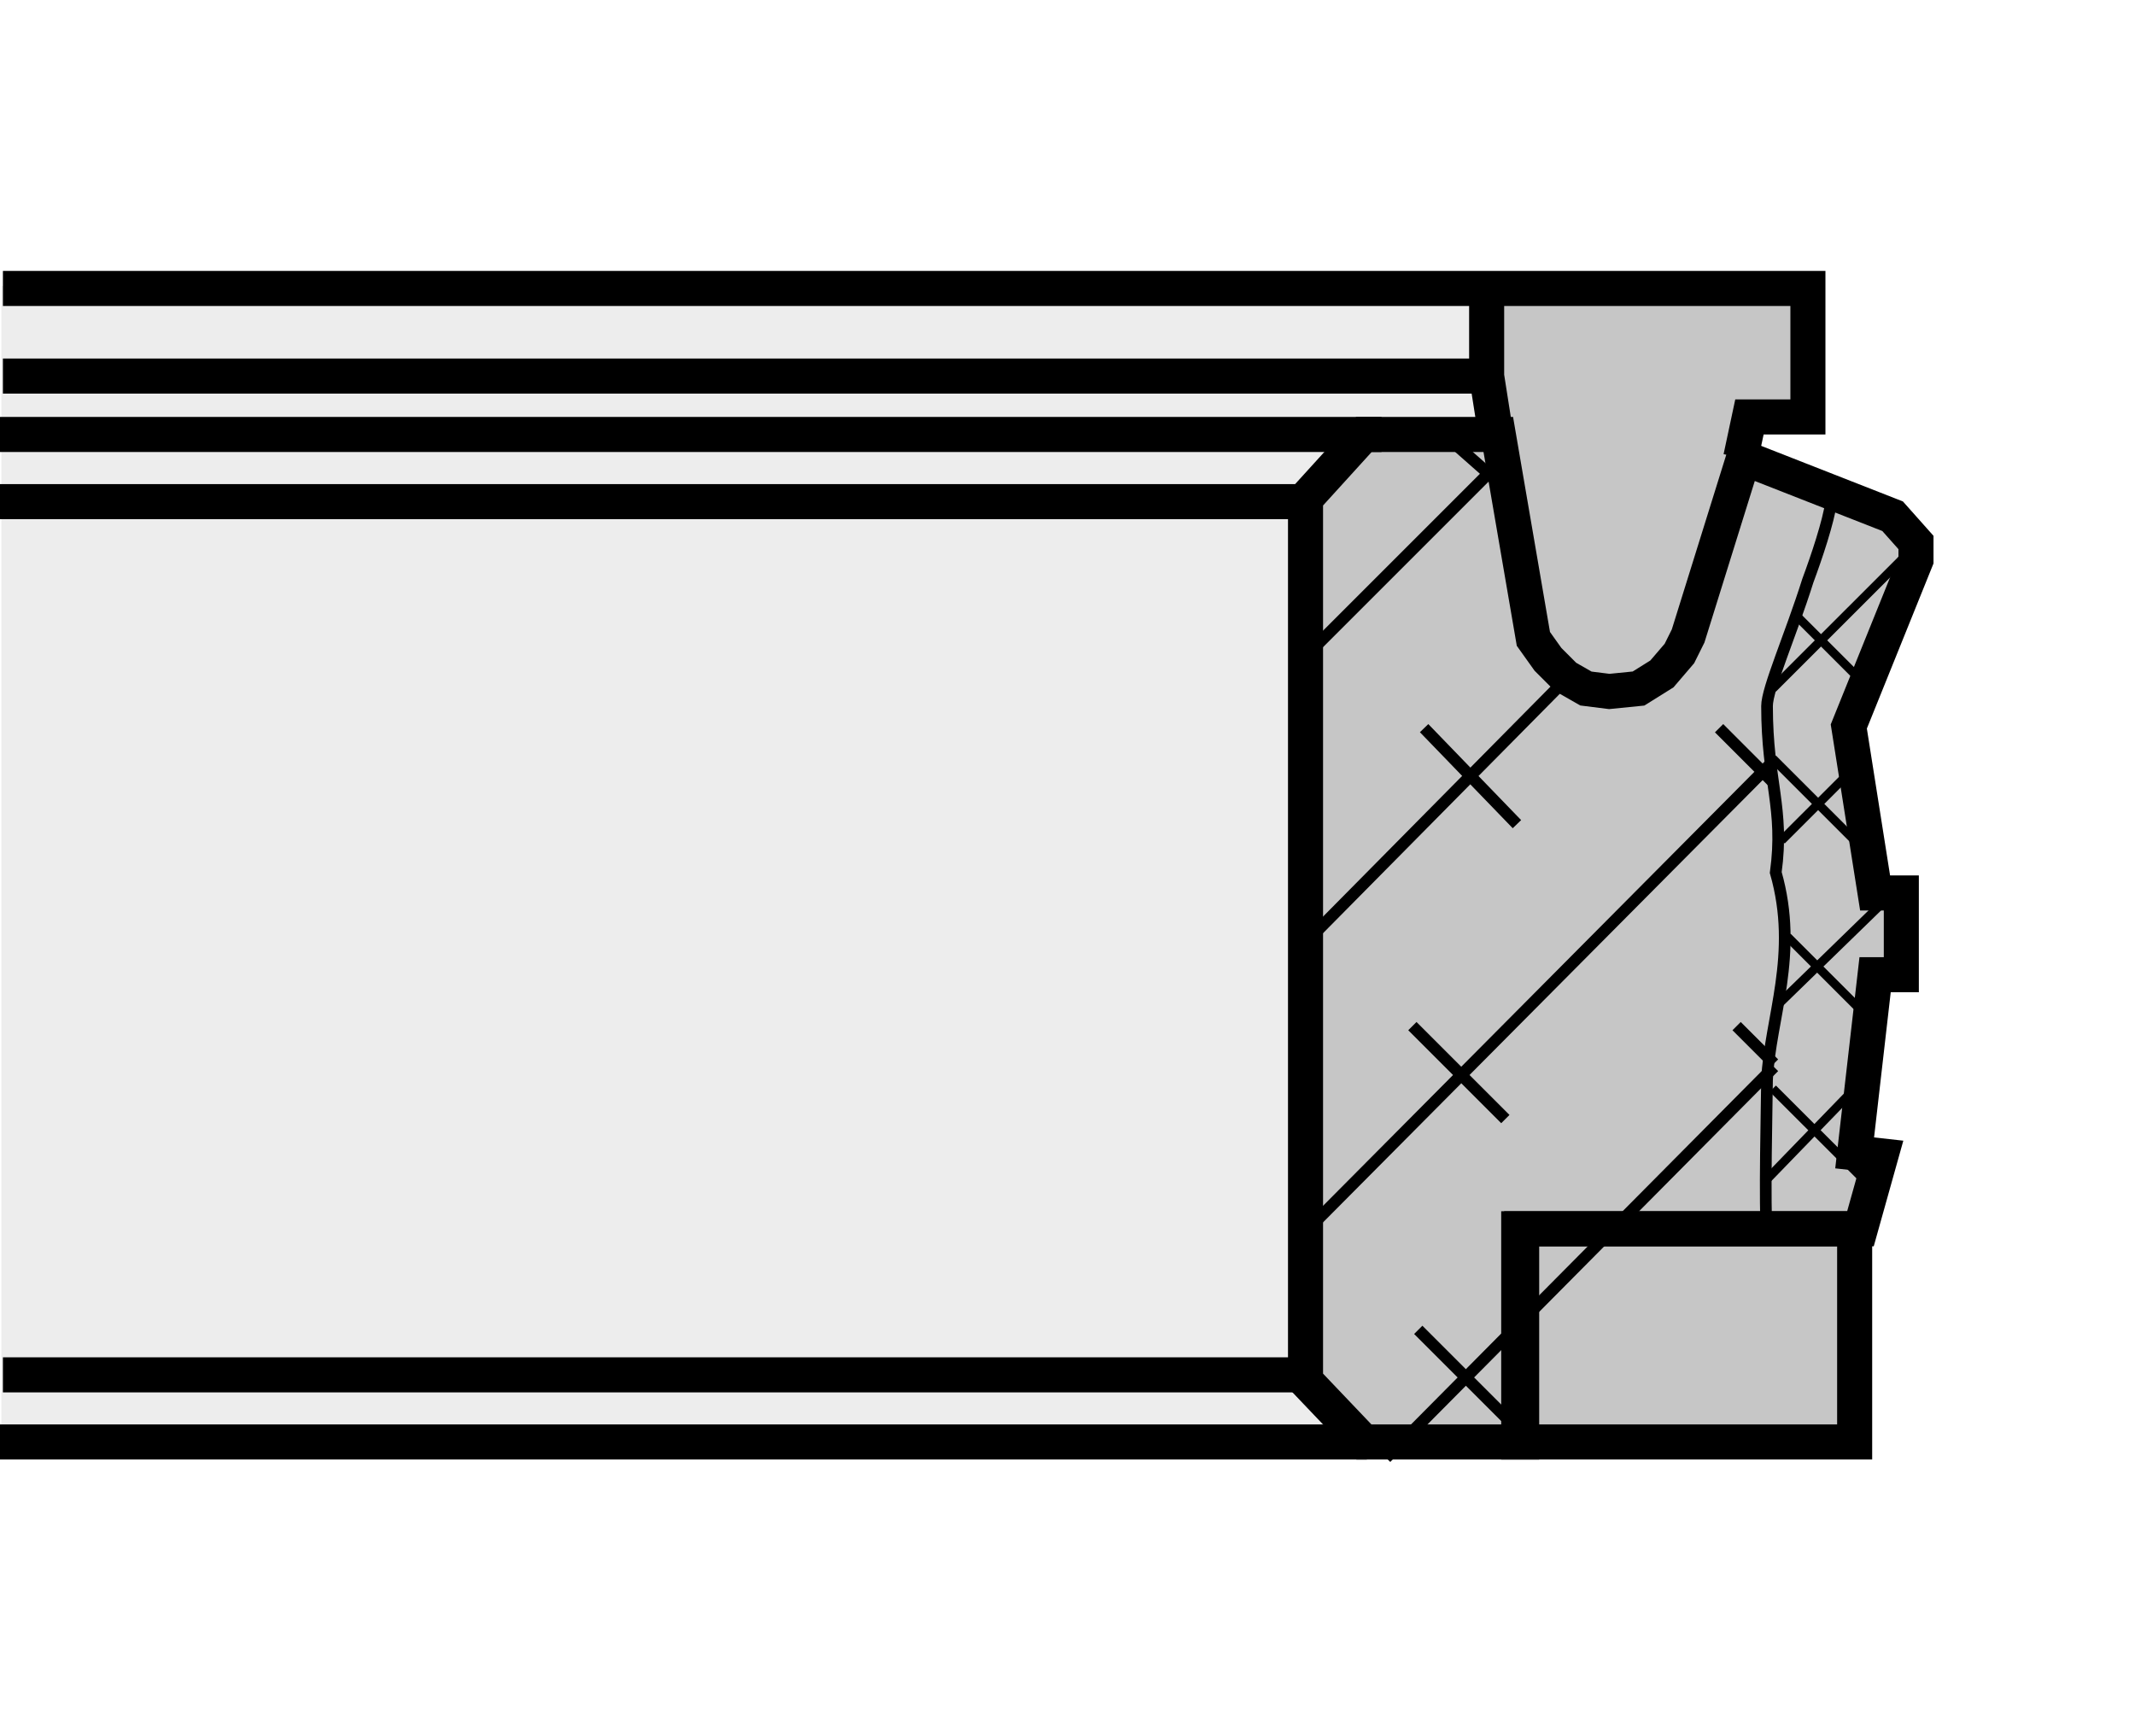 <?xml version="1.0" encoding="utf-8"?>
<!-- Generator: Adobe Illustrator 16.0.3, SVG Export Plug-In . SVG Version: 6.00 Build 0)  -->
<!DOCTYPE svg PUBLIC "-//W3C//DTD SVG 1.1//EN" "http://www.w3.org/Graphics/SVG/1.1/DTD/svg11.dtd">
<svg version="1.1" id="Layer_1" xmlns="http://www.w3.org/2000/svg" xmlns:xlink="http://www.w3.org/1999/xlink" x="0px" y="0px"
	 width="300px" height="244px" viewBox="0 0 300 244" enable-background="new 0 0 300 244" xml:space="preserve">
<rect fill="#FFFFFF" width="300" height="244"/>
<g>
	<polygon fill-rule="evenodd" clip-rule="evenodd" fill="#EDEDED" points="0.195,203.773 227.499,203.773 227.499,40.185 
		0.195,40.185 0.195,203.773 	"/>
	
		<path fill-rule="evenodd" clip-rule="evenodd" fill="#C6C6C6" stroke="#000000" stroke-width="1.231" stroke-miterlimit="2.613" d="
		M208.64,40.121l45.077-0.406l1.213,18.976h-8.049l-2.416,5.65l17.701,6.866c0,0,10.064,4.036,6.034,11.706
		c-4.019,7.67-8.851,18.569-8.851,18.569l4.03,23.816h3.618l0.802,10.899h-2.816l-4.42,25.438l3.618,1.614l-3.618,10.086v29.479
		l-67.609-0.412l-10.064-9.284l0.802-121.509l7.648-9.691l19.315-0.404l-2.416-8.478L208.64,40.121L208.64,40.121z"/>
	<polygon fill="none" stroke="#000000" stroke-width="4.925" stroke-miterlimit="2.613" points="261.421,172.679 264.293,162.426 
		260.607,162.014 263.48,136.977 267.165,136.977 267.165,125.487 263.48,125.487 259.784,102.094 269.225,78.702 269.225,76.238 
		265.94,72.545 245.011,64.337 237.207,89.372 235.982,91.835 233.521,94.708 230.237,96.759 226.13,97.171 222.846,96.759 
		219.973,95.117 217.513,92.656 215.464,89.781 210.532,61.056 191.651,61.056 183.446,70.084 183.446,194.021 191.651,202.638 
		213.816,202.638 213.816,172.679 261.421,172.679 	"/>
	<path fill="none" stroke="#000000" stroke-width="1.642" stroke-linecap="square" stroke-miterlimit="2.613" d="M183.034,132.879
		l36.938-37.35 M195.348,204.285l53.348-53.761 M200.68,102.916l11.901,12.313 M248.295,107.842l-64.849,65.249 M183.034,92.656
		l27.498-27.498 M204.788,62.695l6.98,6.156 M199.043,144.78l11.901,11.901 M199.867,187.464l11.901,11.9 M244.599,144.78
		l4.097,4.097 M242.139,102.916l6.557,6.565"/>
	<path fill="none" stroke="#000000" stroke-width="1.642" stroke-miterlimit="2.613" d="M257.323,70.494
		c-0.411,2.873-2.06,7.799-3.284,11.08c-2.46,7.798-5.744,15.185-5.744,17.648c0,10.671,2.46,14.364,1.225,23.393
		c3.284,11.488-0.824,20.518-1.225,29.134c0,1.648-0.412,19.294,0,20.93"/>
	<path fill="none" stroke="#000000" stroke-width="1.231" stroke-miterlimit="2.613" d="M249.107,152.985l13.549,13.537
		 M251.167,131.644l11.901,11.901 M249.107,106.609l13.961,13.955 M252.392,86.5l9.44,9.438 M250.344,118.101l10.264-10.259
		 M249.107,96.759l20.117-20.108 M249.932,141.084l15.185-14.773 M248.295,165.71l13.126-13.549"/>
	<path fill="none" stroke="#000000" stroke-width="4.925" stroke-miterlimit="2.613" d="M260.607,202.638h-47.203v-29.959h47.203
		V202.638L260.607,202.638z M194.123,61.056H0 M192.063,202.638H0 M183.858,193.208H0.409 M183.446,70.494H0 M244.599,64.337
		l1.225-5.745h8.216V40.536H0.409 M0.409,52.846h208.486l1.225,7.798 M208.896,52.846v-12.31"/>
</g>
</svg>
